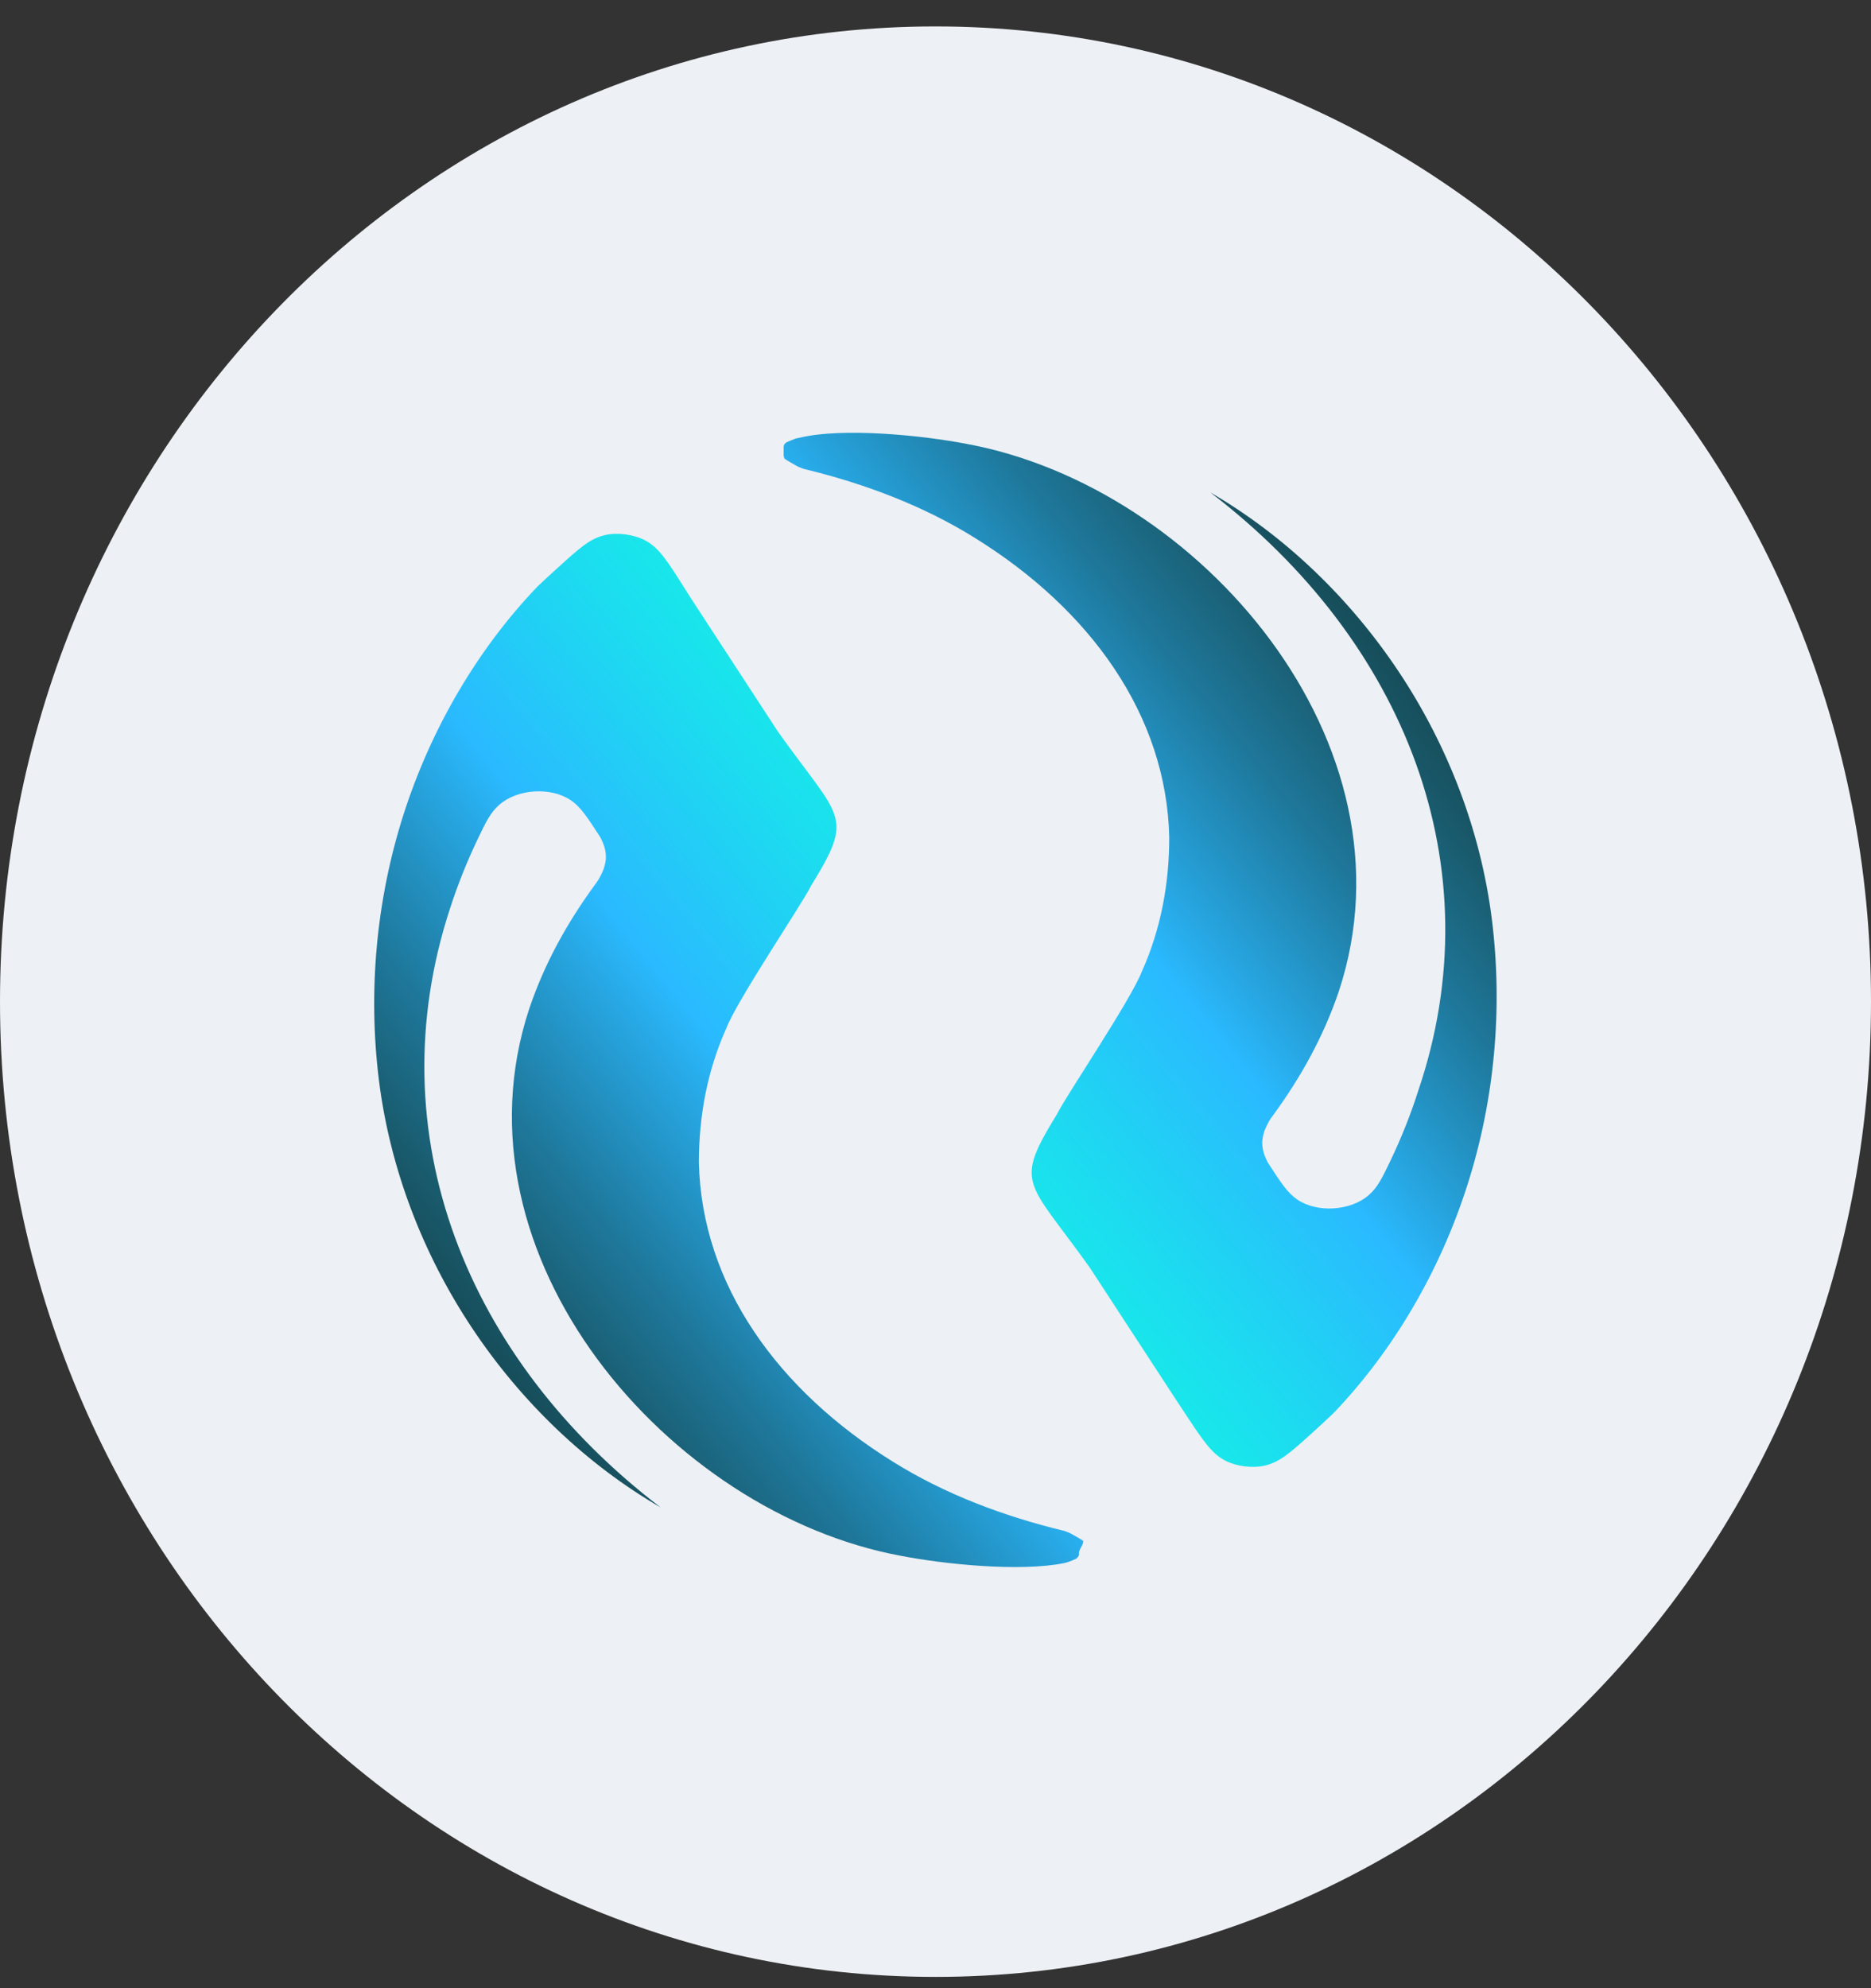 <?xml version="1.0" encoding="UTF-8"?>
<svg xmlns="http://www.w3.org/2000/svg" width="32" height="34" viewBox="0 0 32 34" fill="none">
  <rect x="0" y="0" width="32" height="34" fill="#333333" stroke="none"/>
  <path d="M16 33.807C24.837 33.807 32 26.34 32 17.129C32 7.918 24.837 0.452 16 0.452C7.163 0.452 0 7.918 0 17.129C0 26.34 7.163 33.807 16 33.807Z" fill="#EDF0F4"></path>
  <path d="M18.501 26.314C18.455 26.266 18.57 26.386 18.506 26.338C18.48 26.318 18.321 26.227 18.291 26.214C18.217 26.183 18.208 26.181 18.191 26.177C17.172 25.931 16.16 25.552 15.274 24.998C13.309 23.779 12 21.975 11.953 19.878C11.953 19.099 12.093 18.318 12.421 17.587C12.608 17.099 13.73 15.442 13.871 15.149C14.619 13.93 14.385 14.028 13.309 12.517L11.813 10.225L11.717 10.073C11.422 9.605 11.274 9.37 11.043 9.246C10.847 9.14 10.566 9.101 10.349 9.15C10.092 9.208 9.907 9.376 9.538 9.711C9.421 9.816 9.306 9.923 9.193 10.03C8.164 11.103 7.369 12.468 6.901 13.93C6.434 15.393 6.293 16.953 6.48 18.465C6.667 19.976 7.229 21.439 8.071 22.706C8.913 23.974 10.035 25.047 11.298 25.778C7.977 23.243 6.434 19.391 7.696 15.539C7.826 15.134 7.985 14.737 8.17 14.35C8.314 14.049 8.387 13.898 8.538 13.764C8.847 13.49 9.421 13.453 9.763 13.685C9.93 13.798 10.043 13.972 10.269 14.32C10.316 14.418 10.363 14.515 10.363 14.662C10.363 14.717 10.348 14.787 10.326 14.855C10.325 14.859 10.325 14.86 10.306 14.905C10.296 14.93 10.259 15.002 10.246 15.025C10.221 15.067 10.206 15.088 10.175 15.13C9.703 15.777 9.316 16.468 9.053 17.246C7.65 21.487 11.438 25.875 15.414 26.607C16.129 26.746 17.441 26.886 18.209 26.729C18.28 26.714 18.408 26.655 18.408 26.655C18.455 26.607 18.455 26.607 18.455 26.558C18.455 26.477 18.563 26.39 18.513 26.327C18.509 26.323 18.506 26.319 18.501 26.314Z" fill="url(#paint0_linear_202_4784)"></path>
  <path d="M13.45 7.885C13.495 7.933 13.38 7.813 13.445 7.861C13.471 7.881 13.63 7.972 13.659 7.985C13.734 8.016 13.742 8.018 13.76 8.022C14.779 8.268 15.791 8.647 16.677 9.201C18.642 10.42 19.951 12.224 19.998 14.32C19.998 15.101 19.858 15.881 19.53 16.612C19.343 17.099 18.221 18.757 18.08 19.05C17.332 20.268 17.566 20.171 18.642 21.682L20.138 23.974L20.265 24.166C20.57 24.628 20.722 24.859 20.958 24.979C21.149 25.077 21.419 25.111 21.628 25.064C21.886 25.007 22.071 24.84 22.442 24.505C22.565 24.394 22.686 24.281 22.804 24.169C23.834 23.096 24.629 21.731 25.096 20.268C25.564 18.806 25.704 17.246 25.517 15.734C25.33 14.223 24.769 12.76 23.927 11.493C23.085 10.225 21.962 9.152 20.7 8.421C24.02 10.956 25.564 14.808 24.254 18.66C24.125 19.065 23.966 19.462 23.781 19.849C23.636 20.15 23.564 20.301 23.413 20.435C23.104 20.709 22.529 20.746 22.188 20.514C22.021 20.401 21.908 20.227 21.682 19.878C21.635 19.781 21.588 19.683 21.588 19.537C21.588 19.483 21.603 19.413 21.624 19.344C21.625 19.341 21.626 19.339 21.645 19.293C21.655 19.269 21.691 19.198 21.704 19.175C21.729 19.133 21.745 19.111 21.777 19.068C22.248 18.422 22.635 17.73 22.898 16.953C24.301 12.711 20.512 8.324 16.537 7.592C15.796 7.448 14.415 7.303 13.661 7.489C13.644 7.493 13.62 7.495 13.605 7.501C13.555 7.521 13.51 7.537 13.462 7.559C13.423 7.578 13.403 7.609 13.403 7.641C13.403 7.69 13.403 7.739 13.403 7.787C13.403 7.787 13.403 7.836 13.45 7.885Z" fill="url(#paint1_linear_202_4784)"></path>
  <defs>
    <linearGradient id="paint0_linear_202_4784" x1="14.204" y1="30.248" x2="24.626" y2="21.825" gradientUnits="userSpaceOnUse">
      <stop stop-color="#174E5B"></stop>
      <stop offset="0.07" stop-color="#195A6C"></stop>
      <stop offset="0.21" stop-color="#1E779A"></stop>
      <stop offset="0.4" stop-color="#27A7E3"></stop>
      <stop offset="0.47" stop-color="#2ABAFF"></stop>
      <stop offset="0.7" stop-color="#1DDAF0"></stop>
      <stop offset="1" stop-color="#0EFFE0"></stop>
    </linearGradient>
    <linearGradient id="paint1_linear_202_4784" x1="17.727" y1="3.978" x2="7.326" y2="12.469" gradientUnits="userSpaceOnUse">
      <stop stop-color="#174E5B"></stop>
      <stop offset="0.07" stop-color="#195A6C"></stop>
      <stop offset="0.21" stop-color="#1E779A"></stop>
      <stop offset="0.4" stop-color="#27A7E3"></stop>
      <stop offset="0.47" stop-color="#2ABAFF"></stop>
      <stop offset="0.7" stop-color="#1DDAF0"></stop>
      <stop offset="1" stop-color="#0EFFE0"></stop>
    </linearGradient>
  </defs>
</svg>
